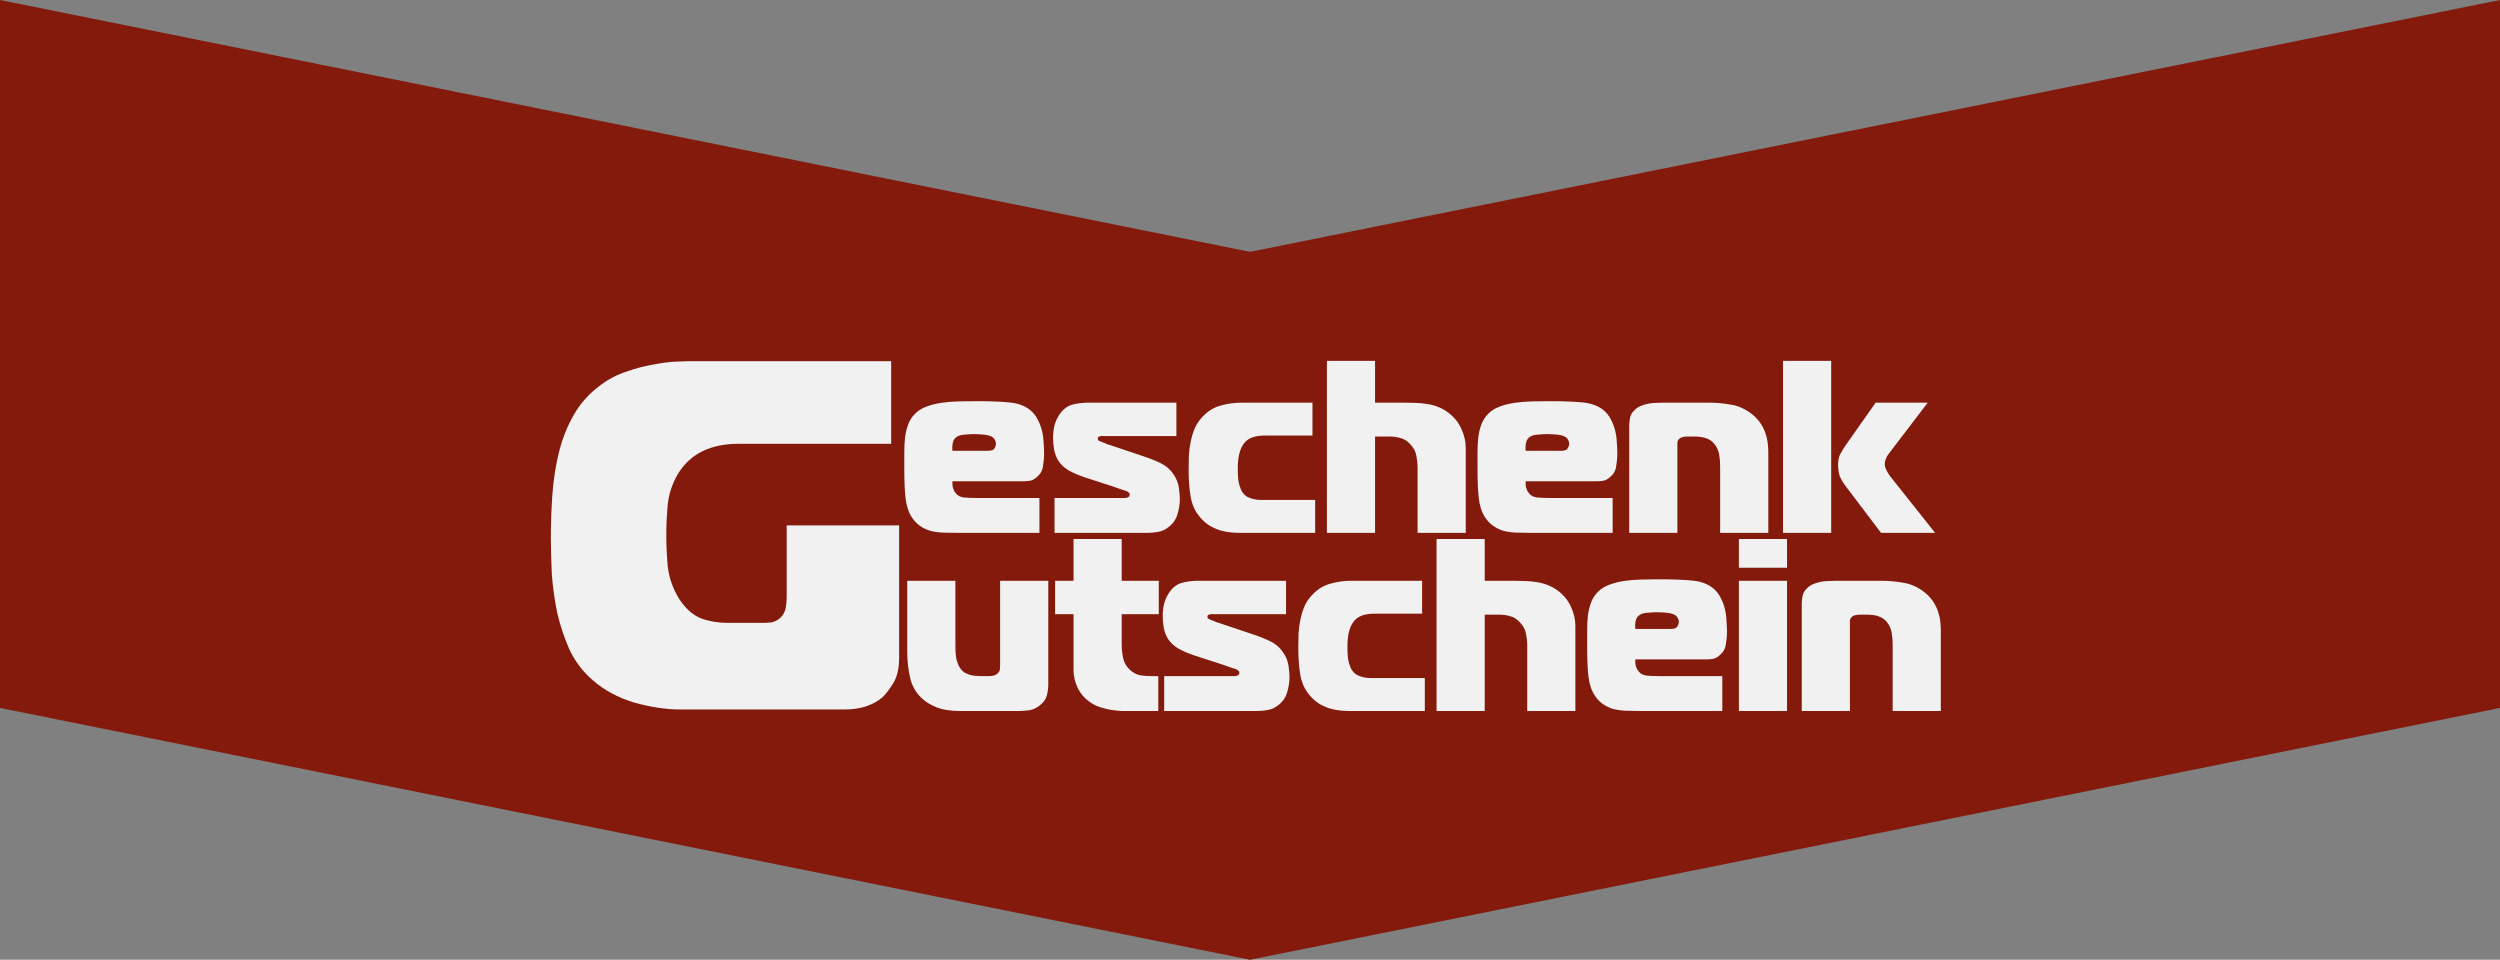 <?xml version="1.0" encoding="UTF-8"?> <svg xmlns="http://www.w3.org/2000/svg" width="1628" height="625" viewBox="0 0 1628 625" fill="none"><rect x="0" y="0" width="1628" height="625" fill="#808080" stroke="none"/><path d="M814 164L0 0V461L814 625L1628 461V0L814 164Z" fill="#831A0C"></path><path d="M676.88 347H623.28C620.08 347 617.04 346.947 614.16 346.84C611.28 346.733 608.56 346.36 606 345.72C603.44 344.973 601.093 343.853 598.96 342.36C596.827 340.867 594.907 338.733 593.2 335.96C591.387 332.867 590.213 328.973 589.68 324.28C589.147 319.48 588.88 313.24 588.88 305.56C588.88 301.72 588.88 298.04 588.88 294.52C588.88 291 589.04 287.747 589.36 284.76C589.787 281.667 590.48 278.84 591.44 276.28C592.4 273.72 593.84 271.48 595.76 269.56C597.68 267.533 600.08 265.987 602.96 264.92C605.947 263.747 609.2 262.893 612.72 262.36C616.24 261.827 619.92 261.507 623.76 261.4C627.707 261.293 631.707 261.24 635.76 261.24C644.4 261.24 651.547 261.507 657.2 262.04C662.853 262.573 667.387 264.227 670.8 267C672.827 268.6 674.427 270.573 675.6 272.92C676.88 275.267 677.84 277.72 678.48 280.28C679.12 282.84 679.493 285.453 679.6 288.12C679.813 290.68 679.92 293.133 679.92 295.48C679.92 298.253 679.653 301.08 679.12 303.96C678.693 306.733 677.253 309.08 674.8 311C673.413 312.173 672.027 312.867 670.64 313.08C669.36 313.293 667.973 313.4 666.48 313.4H620.24C620.133 314.573 620.187 315.8 620.4 317.08C620.72 318.36 621.147 319.427 621.68 320.28C623.067 322.413 625.04 323.64 627.6 323.96C630.267 324.173 632.987 324.28 635.76 324.28H676.88V347ZM620.24 293.56H643.44C645.68 293.56 647.067 293.027 647.6 291.96C648.24 290.893 648.56 289.933 648.56 289.08C648.56 287.907 648.187 286.787 647.44 285.72C646.693 284.653 645.147 283.853 642.8 283.32C641.52 283.107 640.027 282.947 638.32 282.84C636.613 282.733 635.333 282.68 634.48 282.68C632.667 282.68 630.693 282.787 628.56 283C626.427 283.107 624.773 283.48 623.6 284.12C622 284.973 620.987 286.253 620.56 287.96C620.133 289.56 620.027 291.427 620.24 293.56ZM686.715 347V324.28H732.955C733.595 324.28 734.235 324.067 734.875 323.64C735.408 323.32 735.675 322.787 735.675 322.04C735.675 321.507 735.515 321.133 735.195 320.92C734.875 320.6 734.555 320.333 734.235 320.12C733.702 319.8 732.795 319.48 731.515 319.16C730.235 318.733 727.942 317.933 724.635 316.76L706.395 310.84C702.555 309.56 699.088 308.067 695.995 306.36C692.902 304.547 690.555 302.307 688.955 299.64C687.782 297.613 686.928 295.267 686.395 292.6C685.968 289.933 685.755 287.533 685.755 285.4C685.755 282.733 686.022 280.12 686.555 277.56C687.195 274.893 688.262 272.44 689.755 270.2C691.995 266.787 694.715 264.6 697.915 263.64C701.115 262.68 704.955 262.2 709.435 262.2H766.075V283.96H719.995C719.462 283.96 718.875 283.96 718.235 283.96C717.595 283.853 716.955 283.907 716.315 284.12C715.888 284.227 715.515 284.387 715.195 284.6C714.982 284.707 714.875 285.027 714.875 285.56C714.875 286.2 715.035 286.627 715.355 286.84C715.675 287.053 716.102 287.267 716.635 287.48C717.595 287.8 718.288 288.067 718.715 288.28C719.142 288.387 719.515 288.547 719.835 288.76C720.155 288.867 720.528 289.027 720.955 289.24C721.382 289.347 722.075 289.56 723.035 289.88L744.475 297.08C748.955 298.573 752.795 300.12 755.995 301.72C759.302 303.32 761.968 305.613 763.995 308.6C766.022 311.48 767.248 314.467 767.675 317.56C768.102 320.653 768.315 323.107 768.315 324.92C768.315 328.013 767.835 331.213 766.875 334.52C766.022 337.827 764.155 340.653 761.275 343C759.035 344.813 756.688 345.933 754.235 346.36C751.782 346.787 749.488 347 747.355 347H686.715ZM856.436 347H807.476C805.663 347 803.636 346.893 801.396 346.68C799.263 346.467 797.023 346.04 794.676 345.4C792.33 344.653 790.036 343.64 787.796 342.36C785.556 340.973 783.476 339.16 781.556 336.92C778.25 333.08 776.17 328.547 775.316 323.32C774.463 318.093 774.036 312.227 774.036 305.72C774.036 302.627 774.09 299.533 774.196 296.44C774.41 293.24 774.836 290.147 775.476 287.16C776.116 284.173 777.023 281.293 778.196 278.52C779.476 275.747 781.236 273.24 783.476 271C786.783 267.587 790.57 265.293 794.836 264.12C799.21 262.84 803.956 262.2 809.076 262.2H854.676V283.64H823.636C820.97 283.64 818.676 283.907 816.756 284.44C814.943 284.973 813.396 285.72 812.116 286.68C810.943 287.64 809.983 288.76 809.236 290.04C808.49 291.213 807.903 292.493 807.476 293.88C806.943 295.587 806.57 297.347 806.356 299.16C806.143 300.973 806.036 302.947 806.036 305.08C806.036 309.987 806.356 313.507 806.996 315.64C807.636 317.667 808.17 319.053 808.596 319.8C809.556 321.4 810.73 322.627 812.116 323.48C813.61 324.227 815.103 324.76 816.596 325.08C818.196 325.4 819.743 325.56 821.236 325.56C822.836 325.56 824.223 325.56 825.396 325.56H856.436V347ZM864.081 347V235H895.441V262.2H914.161C916.508 262.2 918.908 262.253 921.361 262.36C923.815 262.36 926.268 262.573 928.721 263C931.175 263.32 933.575 263.907 935.921 264.76C938.268 265.613 940.561 266.84 942.801 268.44C946.748 271.32 949.681 274.893 951.601 279.16C953.521 283.32 954.481 287.48 954.481 291.64V347H923.121V303.8C923.121 301.773 922.855 299.427 922.321 296.76C921.895 294.093 920.561 291.587 918.321 289.24C916.401 287.107 914.268 285.773 911.921 285.24C909.681 284.6 907.495 284.28 905.361 284.28H895.441V347H864.081ZM1050.16 347H996.561C993.361 347 990.321 346.947 987.441 346.84C984.561 346.733 981.841 346.36 979.281 345.72C976.721 344.973 974.375 343.853 972.241 342.36C970.108 340.867 968.188 338.733 966.481 335.96C964.668 332.867 963.495 328.973 962.961 324.28C962.428 319.48 962.161 313.24 962.161 305.56C962.161 301.72 962.161 298.04 962.161 294.52C962.161 291 962.321 287.747 962.641 284.76C963.068 281.667 963.761 278.84 964.721 276.28C965.681 273.72 967.121 271.48 969.041 269.56C970.961 267.533 973.361 265.987 976.241 264.92C979.228 263.747 982.481 262.893 986.001 262.36C989.521 261.827 993.201 261.507 997.041 261.4C1000.99 261.293 1004.99 261.24 1009.04 261.24C1017.68 261.24 1024.83 261.507 1030.48 262.04C1036.13 262.573 1040.67 264.227 1044.08 267C1046.11 268.6 1047.71 270.573 1048.88 272.92C1050.16 275.267 1051.12 277.72 1051.76 280.28C1052.4 282.84 1052.77 285.453 1052.88 288.12C1053.09 290.68 1053.2 293.133 1053.2 295.48C1053.2 298.253 1052.93 301.08 1052.4 303.96C1051.97 306.733 1050.53 309.08 1048.08 311C1046.69 312.173 1045.31 312.867 1043.92 313.08C1042.64 313.293 1041.25 313.4 1039.76 313.4H993.521C993.415 314.573 993.468 315.8 993.681 317.08C994.001 318.36 994.428 319.427 994.961 320.28C996.348 322.413 998.321 323.64 1000.88 323.96C1003.55 324.173 1006.27 324.28 1009.04 324.28H1050.16V347ZM993.521 293.56H1016.72C1018.96 293.56 1020.35 293.027 1020.88 291.96C1021.52 290.893 1021.84 289.933 1021.84 289.08C1021.84 287.907 1021.47 286.787 1020.72 285.72C1019.97 284.653 1018.43 283.853 1016.08 283.32C1014.8 283.107 1013.31 282.947 1011.6 282.84C1009.89 282.733 1008.61 282.68 1007.76 282.68C1005.95 282.68 1003.97 282.787 1001.84 283C999.708 283.107 998.055 283.48 996.881 284.12C995.281 284.973 994.268 286.253 993.841 287.96C993.415 289.56 993.308 291.427 993.521 293.56ZM1060.96 347V277.4C1060.96 275.8 1061.12 274.093 1061.44 272.28C1061.76 270.36 1062.77 268.6 1064.48 267C1065.65 265.827 1067.04 264.92 1068.64 264.28C1070.24 263.64 1071.89 263.16 1073.6 262.84C1075.3 262.52 1076.96 262.36 1078.56 262.36C1080.26 262.253 1081.76 262.2 1083.04 262.2H1112.48C1117.38 262.2 1122.24 262.627 1127.04 263.48C1131.94 264.227 1136.58 266.307 1140.96 269.72C1143.3 271.64 1145.17 273.667 1146.56 275.8C1147.94 277.933 1149.01 280.12 1149.76 282.36C1150.5 284.6 1150.98 286.787 1151.2 288.92C1151.41 291.053 1151.52 293.027 1151.52 294.84V347H1120.16V303.96C1120.16 300.973 1119.94 298.307 1119.52 295.96C1119.09 293.507 1118.13 291.32 1116.64 289.4C1115.25 287.587 1113.54 286.307 1111.52 285.56C1109.49 284.707 1106.88 284.28 1103.68 284.28H1098.08C1097.44 284.28 1096.69 284.387 1095.84 284.6C1095.09 284.707 1094.4 285.027 1093.76 285.56C1092.9 286.307 1092.42 287.107 1092.32 287.96C1092.32 288.707 1092.32 289.507 1092.32 290.36V347H1060.96ZM1260.15 347H1224.95L1201.91 316.6C1199.57 313.507 1198.13 310.84 1197.59 308.6C1197.17 306.253 1196.95 304.387 1196.95 303C1196.95 299.907 1197.43 297.453 1198.39 295.64C1199.46 293.72 1200.69 291.747 1202.07 289.72L1221.43 262.2H1255.35L1229.59 295.96C1228.95 296.813 1228.42 297.827 1227.99 299C1227.57 300.173 1227.35 301.187 1227.35 302.04C1227.35 303.213 1227.67 304.493 1228.31 305.88C1228.95 307.267 1229.7 308.547 1230.55 309.72L1260.15 347ZM1192.47 347H1161.11V235H1192.47V347Z" fill="#F1F1F1"></path><path d="M590.8 378.2H622.16V420.44C622.16 424.493 622.427 427.64 622.96 429.88C623.6 432.013 624.347 433.72 625.2 435C626.053 436.28 627.067 437.293 628.24 438.04C629.413 438.68 630.587 439.16 631.76 439.48C632.933 439.8 634.107 440.013 635.28 440.12C636.453 440.227 637.52 440.28 638.48 440.28H644.24C646.693 440.28 648.507 439.693 649.68 438.52C650.533 437.667 651.013 436.813 651.12 435.96C651.227 435.107 651.28 434.253 651.28 433.4V378.2H682.64V445.72C682.64 448.173 682.32 450.573 681.68 452.92C681.147 455.16 679.707 457.24 677.36 459.16C675.227 460.973 672.827 462.093 670.16 462.52C667.493 462.84 665.307 463 663.6 463H625.2C619.12 463 614.16 462.253 610.32 460.76C606.587 459.267 603.653 457.613 601.52 455.8C597.147 452.173 594.267 447.64 592.88 442.2C591.493 436.76 590.8 430.84 590.8 424.44V378.2ZM754.286 463H736.046C734.446 463 732.58 463 730.446 463C728.42 462.893 726.233 462.68 723.886 462.36C721.54 461.933 719.14 461.347 716.686 460.6C714.233 459.853 711.94 458.733 709.806 457.24C706.286 454.787 703.62 451.693 701.806 447.96C699.993 444.12 699.086 440.28 699.086 436.44V399.96H687.086V378.2H699.086V351H730.446V378.2H754.606V399.96H730.446V419.32C730.446 422.413 730.766 425.507 731.406 428.6C732.046 431.587 733.54 434.147 735.886 436.28C738.02 438.2 740.313 439.373 742.766 439.8C745.326 440.12 747.62 440.28 749.646 440.28H754.286V463ZM758.121 463V440.28H804.361C805.001 440.28 805.641 440.067 806.281 439.64C806.815 439.32 807.081 438.787 807.081 438.04C807.081 437.507 806.921 437.133 806.601 436.92C806.281 436.6 805.961 436.333 805.641 436.12C805.108 435.8 804.201 435.48 802.921 435.16C801.641 434.733 799.348 433.933 796.041 432.76L777.801 426.84C773.961 425.56 770.495 424.067 767.401 422.36C764.308 420.547 761.961 418.307 760.361 415.64C759.188 413.613 758.335 411.267 757.801 408.6C757.375 405.933 757.161 403.533 757.161 401.4C757.161 398.733 757.428 396.12 757.961 393.56C758.601 390.893 759.668 388.44 761.161 386.2C763.401 382.787 766.121 380.6 769.321 379.64C772.521 378.68 776.361 378.2 780.841 378.2H837.481V399.96H791.401C790.868 399.96 790.281 399.96 789.641 399.96C789.001 399.853 788.361 399.907 787.721 400.12C787.295 400.227 786.921 400.387 786.601 400.6C786.388 400.707 786.281 401.027 786.281 401.56C786.281 402.2 786.441 402.627 786.761 402.84C787.081 403.053 787.508 403.267 788.041 403.48C789.001 403.8 789.695 404.067 790.121 404.28C790.548 404.387 790.921 404.547 791.241 404.76C791.561 404.867 791.935 405.027 792.361 405.24C792.788 405.347 793.481 405.56 794.441 405.88L815.881 413.08C820.361 414.573 824.201 416.12 827.401 417.72C830.708 419.32 833.375 421.613 835.401 424.6C837.428 427.48 838.655 430.467 839.081 433.56C839.508 436.653 839.721 439.107 839.721 440.92C839.721 444.013 839.241 447.213 838.281 450.52C837.428 453.827 835.561 456.653 832.681 459C830.441 460.813 828.095 461.933 825.641 462.36C823.188 462.787 820.895 463 818.761 463H758.121ZM927.843 463H878.883C877.069 463 875.043 462.893 872.803 462.68C870.669 462.467 868.429 462.04 866.082 461.4C863.736 460.653 861.443 459.64 859.203 458.36C856.963 456.973 854.883 455.16 852.963 452.92C849.656 449.08 847.576 444.547 846.723 439.32C845.869 434.093 845.443 428.227 845.443 421.72C845.443 418.627 845.496 415.533 845.603 412.44C845.816 409.24 846.243 406.147 846.883 403.16C847.523 400.173 848.429 397.293 849.603 394.52C850.883 391.747 852.643 389.24 854.883 387C858.189 383.587 861.976 381.293 866.243 380.12C870.616 378.84 875.363 378.2 880.483 378.2H926.083V399.64H895.043C892.376 399.64 890.083 399.907 888.163 400.44C886.349 400.973 884.803 401.72 883.523 402.68C882.349 403.64 881.389 404.76 880.643 406.04C879.896 407.213 879.309 408.493 878.883 409.88C878.349 411.587 877.976 413.347 877.763 415.16C877.549 416.973 877.443 418.947 877.443 421.08C877.443 425.987 877.763 429.507 878.403 431.64C879.043 433.667 879.576 435.053 880.003 435.8C880.963 437.4 882.136 438.627 883.523 439.48C885.016 440.227 886.509 440.76 888.003 441.08C889.603 441.4 891.149 441.56 892.643 441.56C894.243 441.56 895.629 441.56 896.803 441.56H927.843V463ZM935.488 463V351H966.848V378.2H985.568C987.914 378.2 990.314 378.253 992.768 378.36C995.221 378.36 997.674 378.573 1000.13 379C1002.58 379.32 1004.98 379.907 1007.33 380.76C1009.67 381.613 1011.97 382.84 1014.21 384.44C1018.15 387.32 1021.09 390.893 1023.01 395.16C1024.93 399.32 1025.89 403.48 1025.89 407.64V463H994.528V419.8C994.528 417.773 994.261 415.427 993.728 412.76C993.301 410.093 991.968 407.587 989.728 405.24C987.808 403.107 985.674 401.773 983.328 401.24C981.088 400.6 978.901 400.28 976.768 400.28H966.848V463H935.488ZM1121.57 463H1067.97C1064.77 463 1061.73 462.947 1058.85 462.84C1055.97 462.733 1053.25 462.36 1050.69 461.72C1048.13 460.973 1045.78 459.853 1043.65 458.36C1041.51 456.867 1039.59 454.733 1037.89 451.96C1036.07 448.867 1034.9 444.973 1034.37 440.28C1033.83 435.48 1033.57 429.24 1033.57 421.56C1033.57 417.72 1033.57 414.04 1033.57 410.52C1033.57 407 1033.73 403.747 1034.05 400.76C1034.47 397.667 1035.17 394.84 1036.13 392.28C1037.09 389.72 1038.53 387.48 1040.45 385.56C1042.37 383.533 1044.77 381.987 1047.65 380.92C1050.63 379.747 1053.89 378.893 1057.41 378.36C1060.93 377.827 1064.61 377.507 1068.45 377.4C1072.39 377.293 1076.39 377.24 1080.45 377.24C1089.09 377.24 1096.23 377.507 1101.89 378.04C1107.54 378.573 1112.07 380.227 1115.49 383C1117.51 384.6 1119.11 386.573 1120.29 388.92C1121.57 391.267 1122.53 393.72 1123.17 396.28C1123.81 398.84 1124.18 401.453 1124.29 404.12C1124.5 406.68 1124.61 409.133 1124.61 411.48C1124.61 414.253 1124.34 417.08 1123.81 419.96C1123.38 422.733 1121.94 425.08 1119.49 427C1118.1 428.173 1116.71 428.867 1115.33 429.08C1114.05 429.293 1112.66 429.4 1111.17 429.4H1064.93C1064.82 430.573 1064.87 431.8 1065.09 433.08C1065.41 434.36 1065.83 435.427 1066.37 436.28C1067.75 438.413 1069.73 439.64 1072.29 439.96C1074.95 440.173 1077.67 440.28 1080.45 440.28H1121.57V463ZM1064.93 409.56H1088.13C1090.37 409.56 1091.75 409.027 1092.29 407.96C1092.93 406.893 1093.25 405.933 1093.25 405.08C1093.25 403.907 1092.87 402.787 1092.13 401.72C1091.38 400.653 1089.83 399.853 1087.49 399.32C1086.21 399.107 1084.71 398.947 1083.01 398.84C1081.3 398.733 1080.02 398.68 1079.17 398.68C1077.35 398.68 1075.38 398.787 1073.25 399C1071.11 399.107 1069.46 399.48 1068.29 400.12C1066.69 400.973 1065.67 402.253 1065.25 403.96C1064.82 405.56 1064.71 407.427 1064.93 409.56ZM1132.36 463V378.2H1163.72V463H1132.36ZM1163.72 369.72H1132.36V351H1163.72V369.72ZM1173.3 463V393.4C1173.3 391.8 1173.46 390.093 1173.78 388.28C1174.1 386.36 1175.11 384.6 1176.82 383C1177.99 381.827 1179.38 380.92 1180.98 380.28C1182.58 379.64 1184.23 379.16 1185.94 378.84C1187.65 378.52 1189.3 378.36 1190.9 378.36C1192.61 378.253 1194.1 378.2 1195.38 378.2H1224.82C1229.73 378.2 1234.58 378.627 1239.38 379.48C1244.29 380.227 1248.93 382.307 1253.3 385.72C1255.65 387.64 1257.51 389.667 1258.9 391.8C1260.29 393.933 1261.35 396.12 1262.1 398.36C1262.85 400.6 1263.33 402.787 1263.54 404.92C1263.75 407.053 1263.86 409.027 1263.86 410.84V463H1232.5V419.96C1232.5 416.973 1232.29 414.307 1231.86 411.96C1231.43 409.507 1230.47 407.32 1228.98 405.4C1227.59 403.587 1225.89 402.307 1223.86 401.56C1221.83 400.707 1219.22 400.28 1216.02 400.28H1210.42C1209.78 400.28 1209.03 400.387 1208.18 400.6C1207.43 400.707 1206.74 401.027 1206.1 401.56C1205.25 402.307 1204.77 403.107 1204.66 403.96C1204.66 404.707 1204.66 405.507 1204.66 406.36V463H1173.3Z" fill="#F1F1F1"></path><path d="M585.52 342.12V427.98C585.52 435.54 584.116 441.372 581.308 445.476C578.716 449.58 576.448 452.496 574.504 454.224C568.24 459.408 560.14 462 550.204 462H442.96C433.672 462 423.628 460.488 412.828 457.464C402.244 454.224 393.28 449.364 385.936 442.884C379.672 437.484 374.704 431.004 371.032 423.444C367.576 415.668 364.876 407.676 362.932 399.468C361.204 391.044 360.016 382.62 359.368 374.196C358.936 365.556 358.72 357.456 358.72 349.896C358.72 340.824 359.044 331.644 359.692 322.356C360.34 312.852 361.744 303.672 363.904 294.816C366.064 285.96 369.304 277.752 373.624 270.192C377.944 262.632 383.776 256.152 391.12 250.752C396.304 246.864 401.92 243.948 407.968 242.004C414.016 239.844 419.74 238.332 425.14 237.468C430.54 236.388 435.292 235.74 439.396 235.524C443.716 235.308 446.632 235.2 448.144 235.2H580.336V288.984H481.192C463.048 288.984 449.98 295.248 441.988 307.776C438.1 314.04 435.724 320.844 434.86 328.188C434.212 335.532 433.888 342.336 433.888 348.6C433.888 354.864 434.212 361.668 434.86 369.012C435.724 376.356 438.208 383.376 442.312 390.072C446.416 396.336 451.168 400.548 456.568 402.708C461.968 404.652 467.8 405.624 474.064 405.624H496.096C498.04 405.624 500.092 405.516 502.252 405.3C504.628 404.868 506.68 403.788 508.408 402.06C510.136 400.332 511.216 398.28 511.648 395.904C512.08 393.528 512.296 391.152 512.296 388.776V342.12H585.52Z" fill="#F1F1F1"></path></svg> 